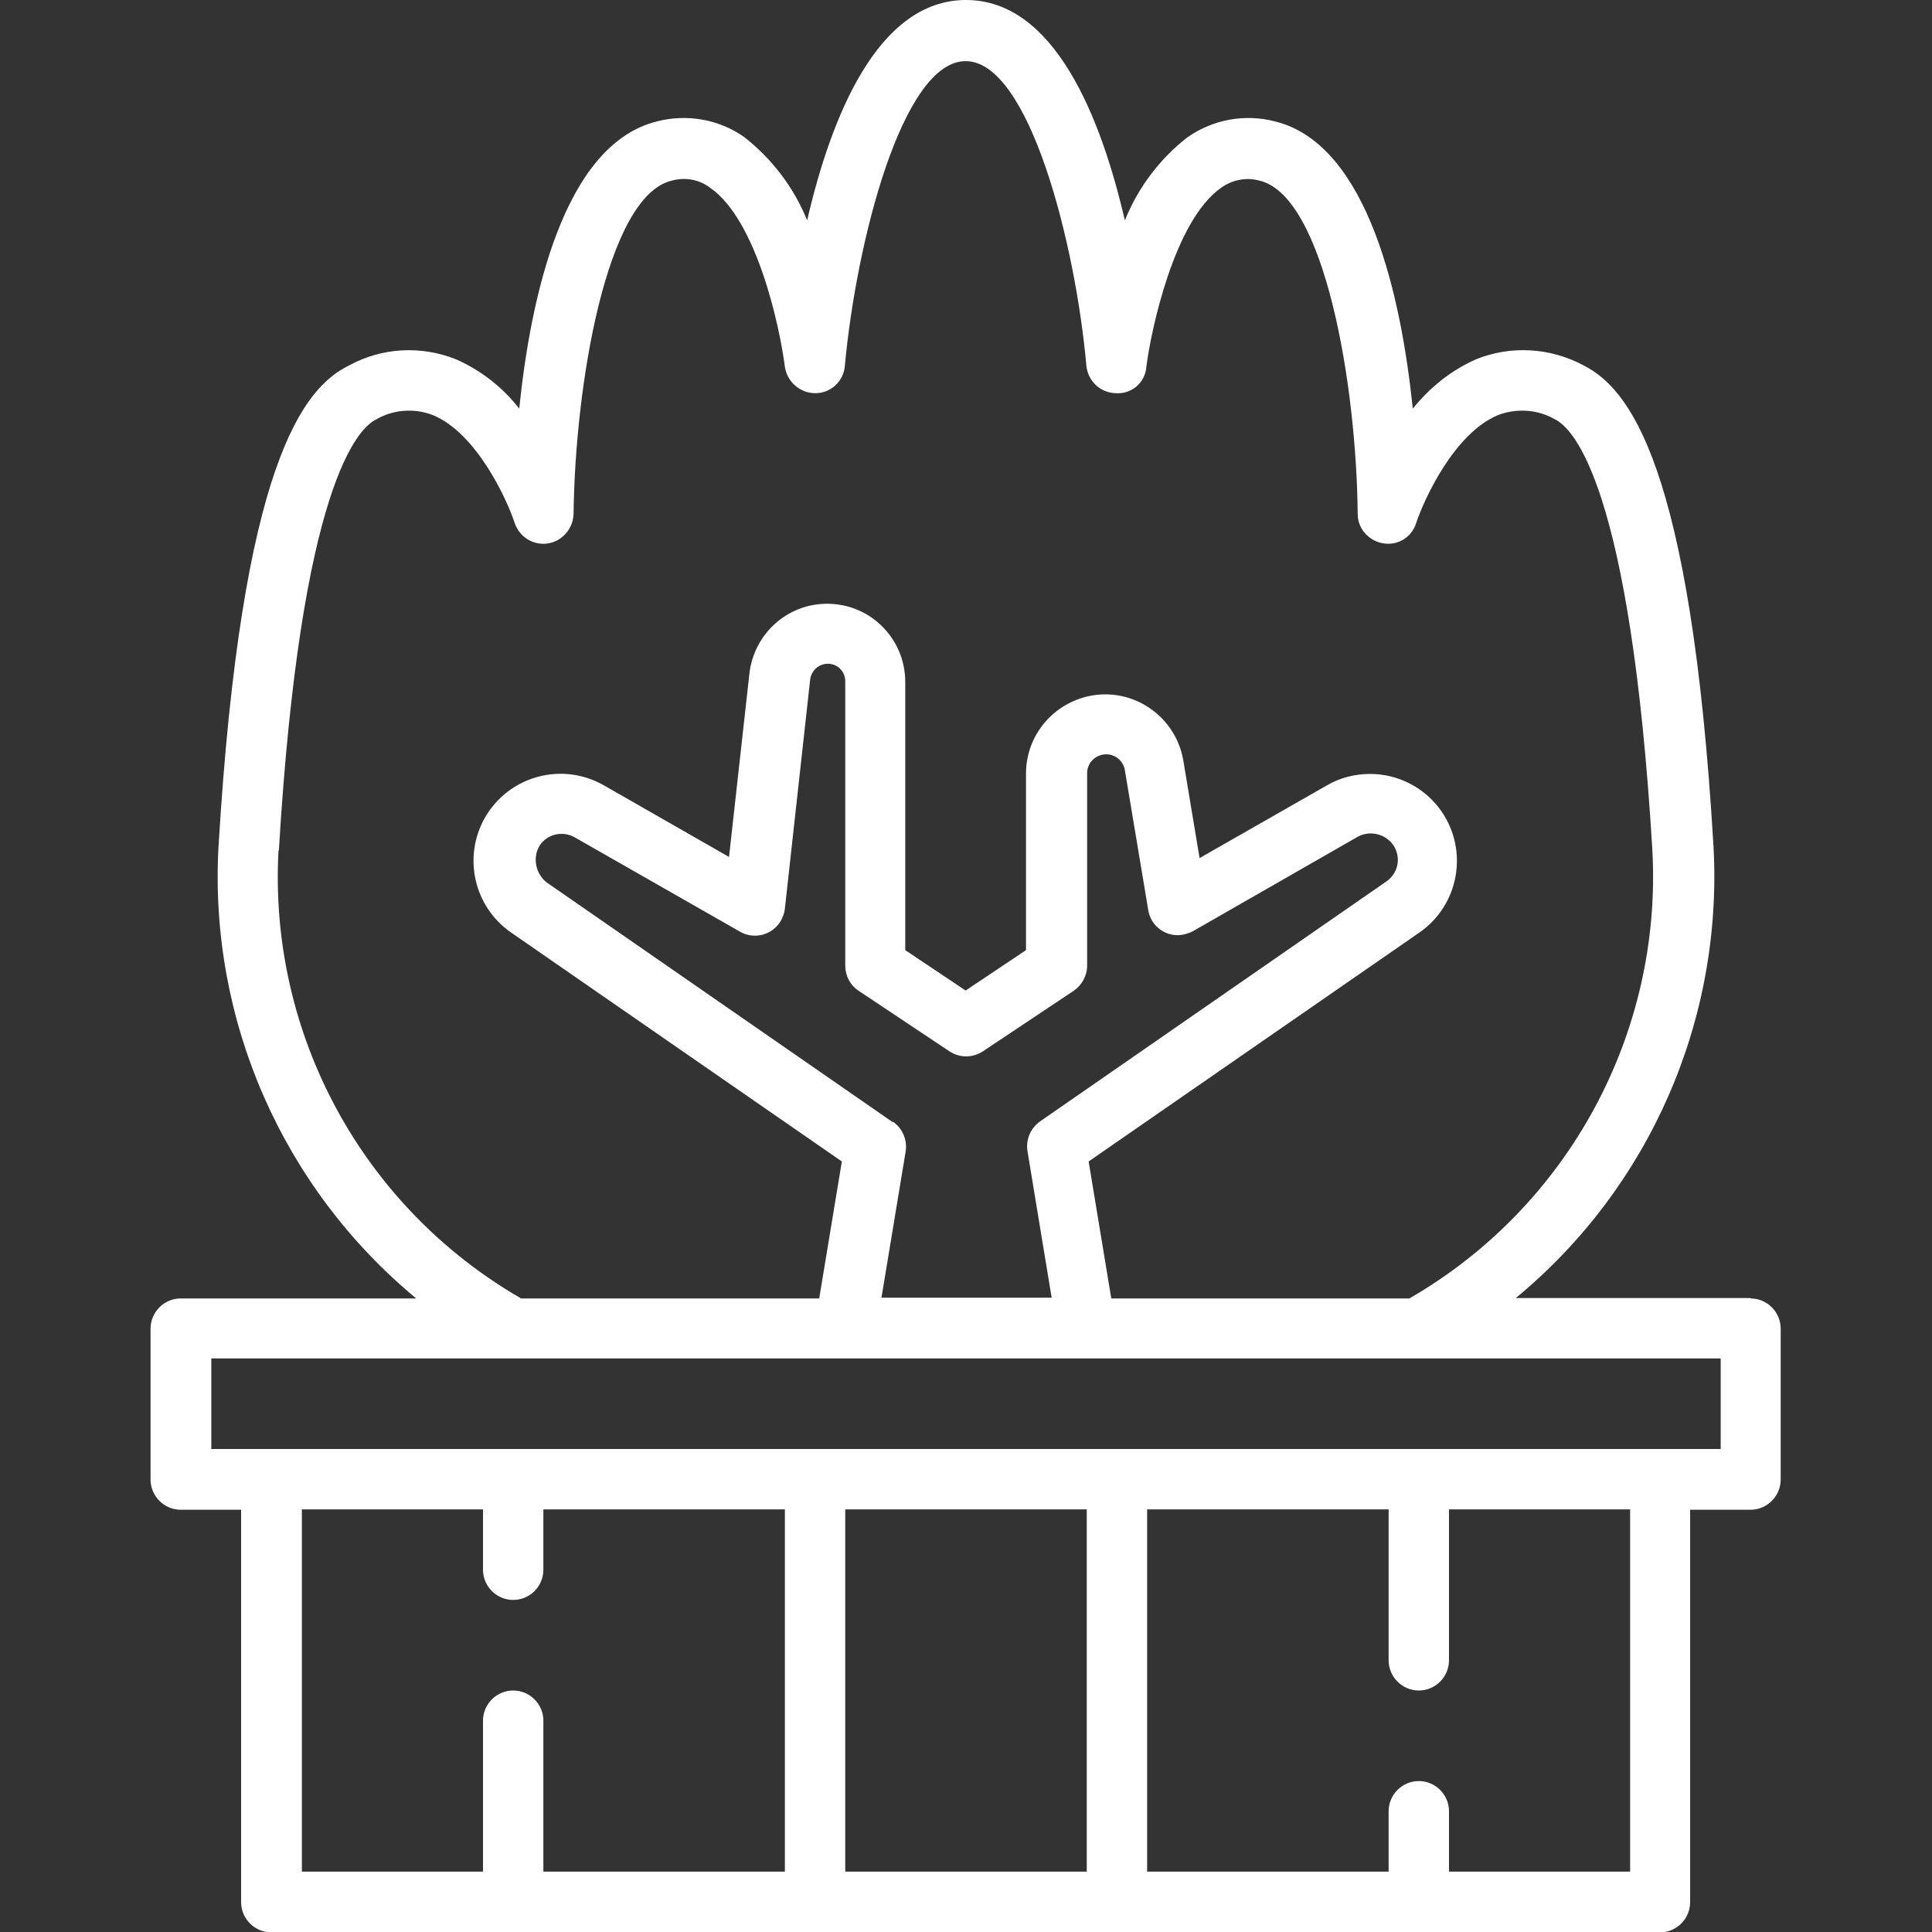 <?xml version="1.0" encoding="UTF-8"?>
<svg id="Layer_1" xmlns="http://www.w3.org/2000/svg" version="1.1" viewBox="0 0 512 512">
  <rect x="0" y="0" width="512" height="512" fill="#333333" stroke="none"/>
  <!-- Generator: Adobe Illustrator 29.0.0, SVG Export Plug-In . SVG Version: 2.1.0 Build 186)  -->
  <defs>
    <style>
      .st0 {
        fill: #fff;
      }
    </style>
  </defs>
  <path class="st0" d="M464,344h-62.3c35.5-29.3,54.9-73.7,52.4-119.6-6-102-22.6-121.6-34.5-127.6-8.8-4.7-19.2-5.3-28.4-1.6-6.6,2.9-12.3,7.5-16.8,13.1-3-29.2-11.7-69.9-36.4-76.1-8-2.1-16.4-.6-23.2,4.1-7.4,5.7-13.2,13.4-16.7,22.1-6.3-27.2-18.6-58.4-42.1-58.4s-35.8,31.2-42.1,58.4c-3.5-8.7-9.3-16.3-16.7-22.1-6.7-4.7-15.2-6.2-23.2-4.1-24.7,6.2-33.4,46.8-36.4,76.1-4.4-5.7-10.2-10.2-16.8-13.1-9.3-3.7-19.7-3.1-28.4,1.7-11.9,5.9-28.4,25.6-34.5,127.6-2.5,45.9,17,90.3,52.4,119.6h-62.4c-4.4,0-8,3.6-8,8v40c0,4.4,3.6,8,8,8h16v104c0,4.4,3.6,8,8,8h368c4.4,0,8-3.6,8-8v-104h16c4.4,0,8-3.6,8-8v-40c0-4.4-3.6-8-8-8ZM73.9,225.4c5.8-97,21.1-111.9,25.7-114.2,4.6-2.7,10.2-3.1,15.1-1.2,11.5,4.7,19.6,22.2,21.7,28.6,1.4,4.2,5.9,6.5,10.1,5.1,3.2-1.1,5.4-4.1,5.5-7.5.4-34.1,8.7-84,25.9-88.3,3.5-1,7.3-.4,10.2,1.8,12.5,8.5,18.6,37.2,19.9,47.5.6,4,4,7,8.1,7,4.1,0,7.5-3.2,7.8-7.3,3-32.6,15.2-80.7,32-80.7s29.1,48.2,32,80.7c.4,4.1,3.7,7.2,7.8,7.3,4.2.3,7.8-2.8,8.1-7,1.2-9.6,7.4-38.9,19.9-47.5,3-2.1,6.7-2.8,10.2-1.8,17.2,4.3,25.6,54.2,25.9,88.3,0,4.4,3.7,7.9,8.1,7.9,3.4,0,6.4-2.2,7.4-5.5,2.1-6.3,10.1-23.8,21.7-28.6,5-1.9,10.6-1.5,15.2,1.2,4.6,2.3,19.9,17.2,25.7,114.2,2.6,48.5-22.3,94.4-64.4,118.7h-79l-6-36.3,87.7-60.7c10.5-7.3,13-21.7,5.8-32.1-4.3-6.2-11.4-9.9-18.9-9.9-4,0-8,1-11.4,3l-33.8,19.3-4.3-25.8c-1.9-11.4-12.7-19.2-24.1-17.3-10.1,1.7-17.6,10.4-17.6,20.7v46.8l-16,10.7-16-10.7v-71.1c0-11.4-9.2-20.7-20.7-20.7-10.6,0-19.4,8-20.6,18.5l-5.4,48.6-33.2-19c-11.1-6.3-25.1-2.5-31.5,8.6-5.9,10.4-2.9,23.6,6.9,30.4l87.7,60.7-6,36.3h-79c-42.1-24.3-66.9-70.1-64.3-118.6ZM236.6,297.4l-91.8-63.6c-2.9-2.4-3.7-6.5-1.8-9.7,2-3.1,6.1-4,9.3-2.2l43.8,25c3.8,2.2,8.7.9,10.9-3,.5-1,.9-2,1-3.1l6.7-60.7c.3-2.4,2.3-4.2,4.7-4.2,2.6,0,4.6,2.1,4.6,4.6v75.4c0,2.7,1.3,5.2,3.6,6.7l24,16c2.7,1.8,6.2,1.8,8.9,0l24-16c2.2-1.5,3.6-4,3.6-6.7v-51c0-2.8,2.3-5,5.1-5,2.4,0,4.5,1.8,4.9,4.2l6.2,37.1c.7,4.4,4.9,7.3,9.2,6.5.9-.2,1.8-.5,2.6-.9l43.8-25.1c3.2-1.7,7.2-.7,9.3,2.2,2.2,3.2,1.4,7.5-1.8,9.7l-91.8,63.6c-2.5,1.8-3.8,4.8-3.3,7.9l6.4,38.8h-45.1l6.4-38.7c.5-3.1-.8-6.1-3.3-7.9ZM80,400h48v16c0,4.4,3.6,8,8,8s8-3.6,8-8v-16h64v96h-64v-40c0-4.4-3.6-8-8-8s-8,3.6-8,8v40h-48v-96ZM288,400v96h-64v-96h64ZM432,496h-48v-16c0-4.4-3.6-8-8-8s-8,3.6-8,8v16h-64v-96h64v40c0,4.4,3.6,8,8,8s8-3.6,8-8v-40h48v96ZM456,384H56v-24h400v24Z"/>
</svg>